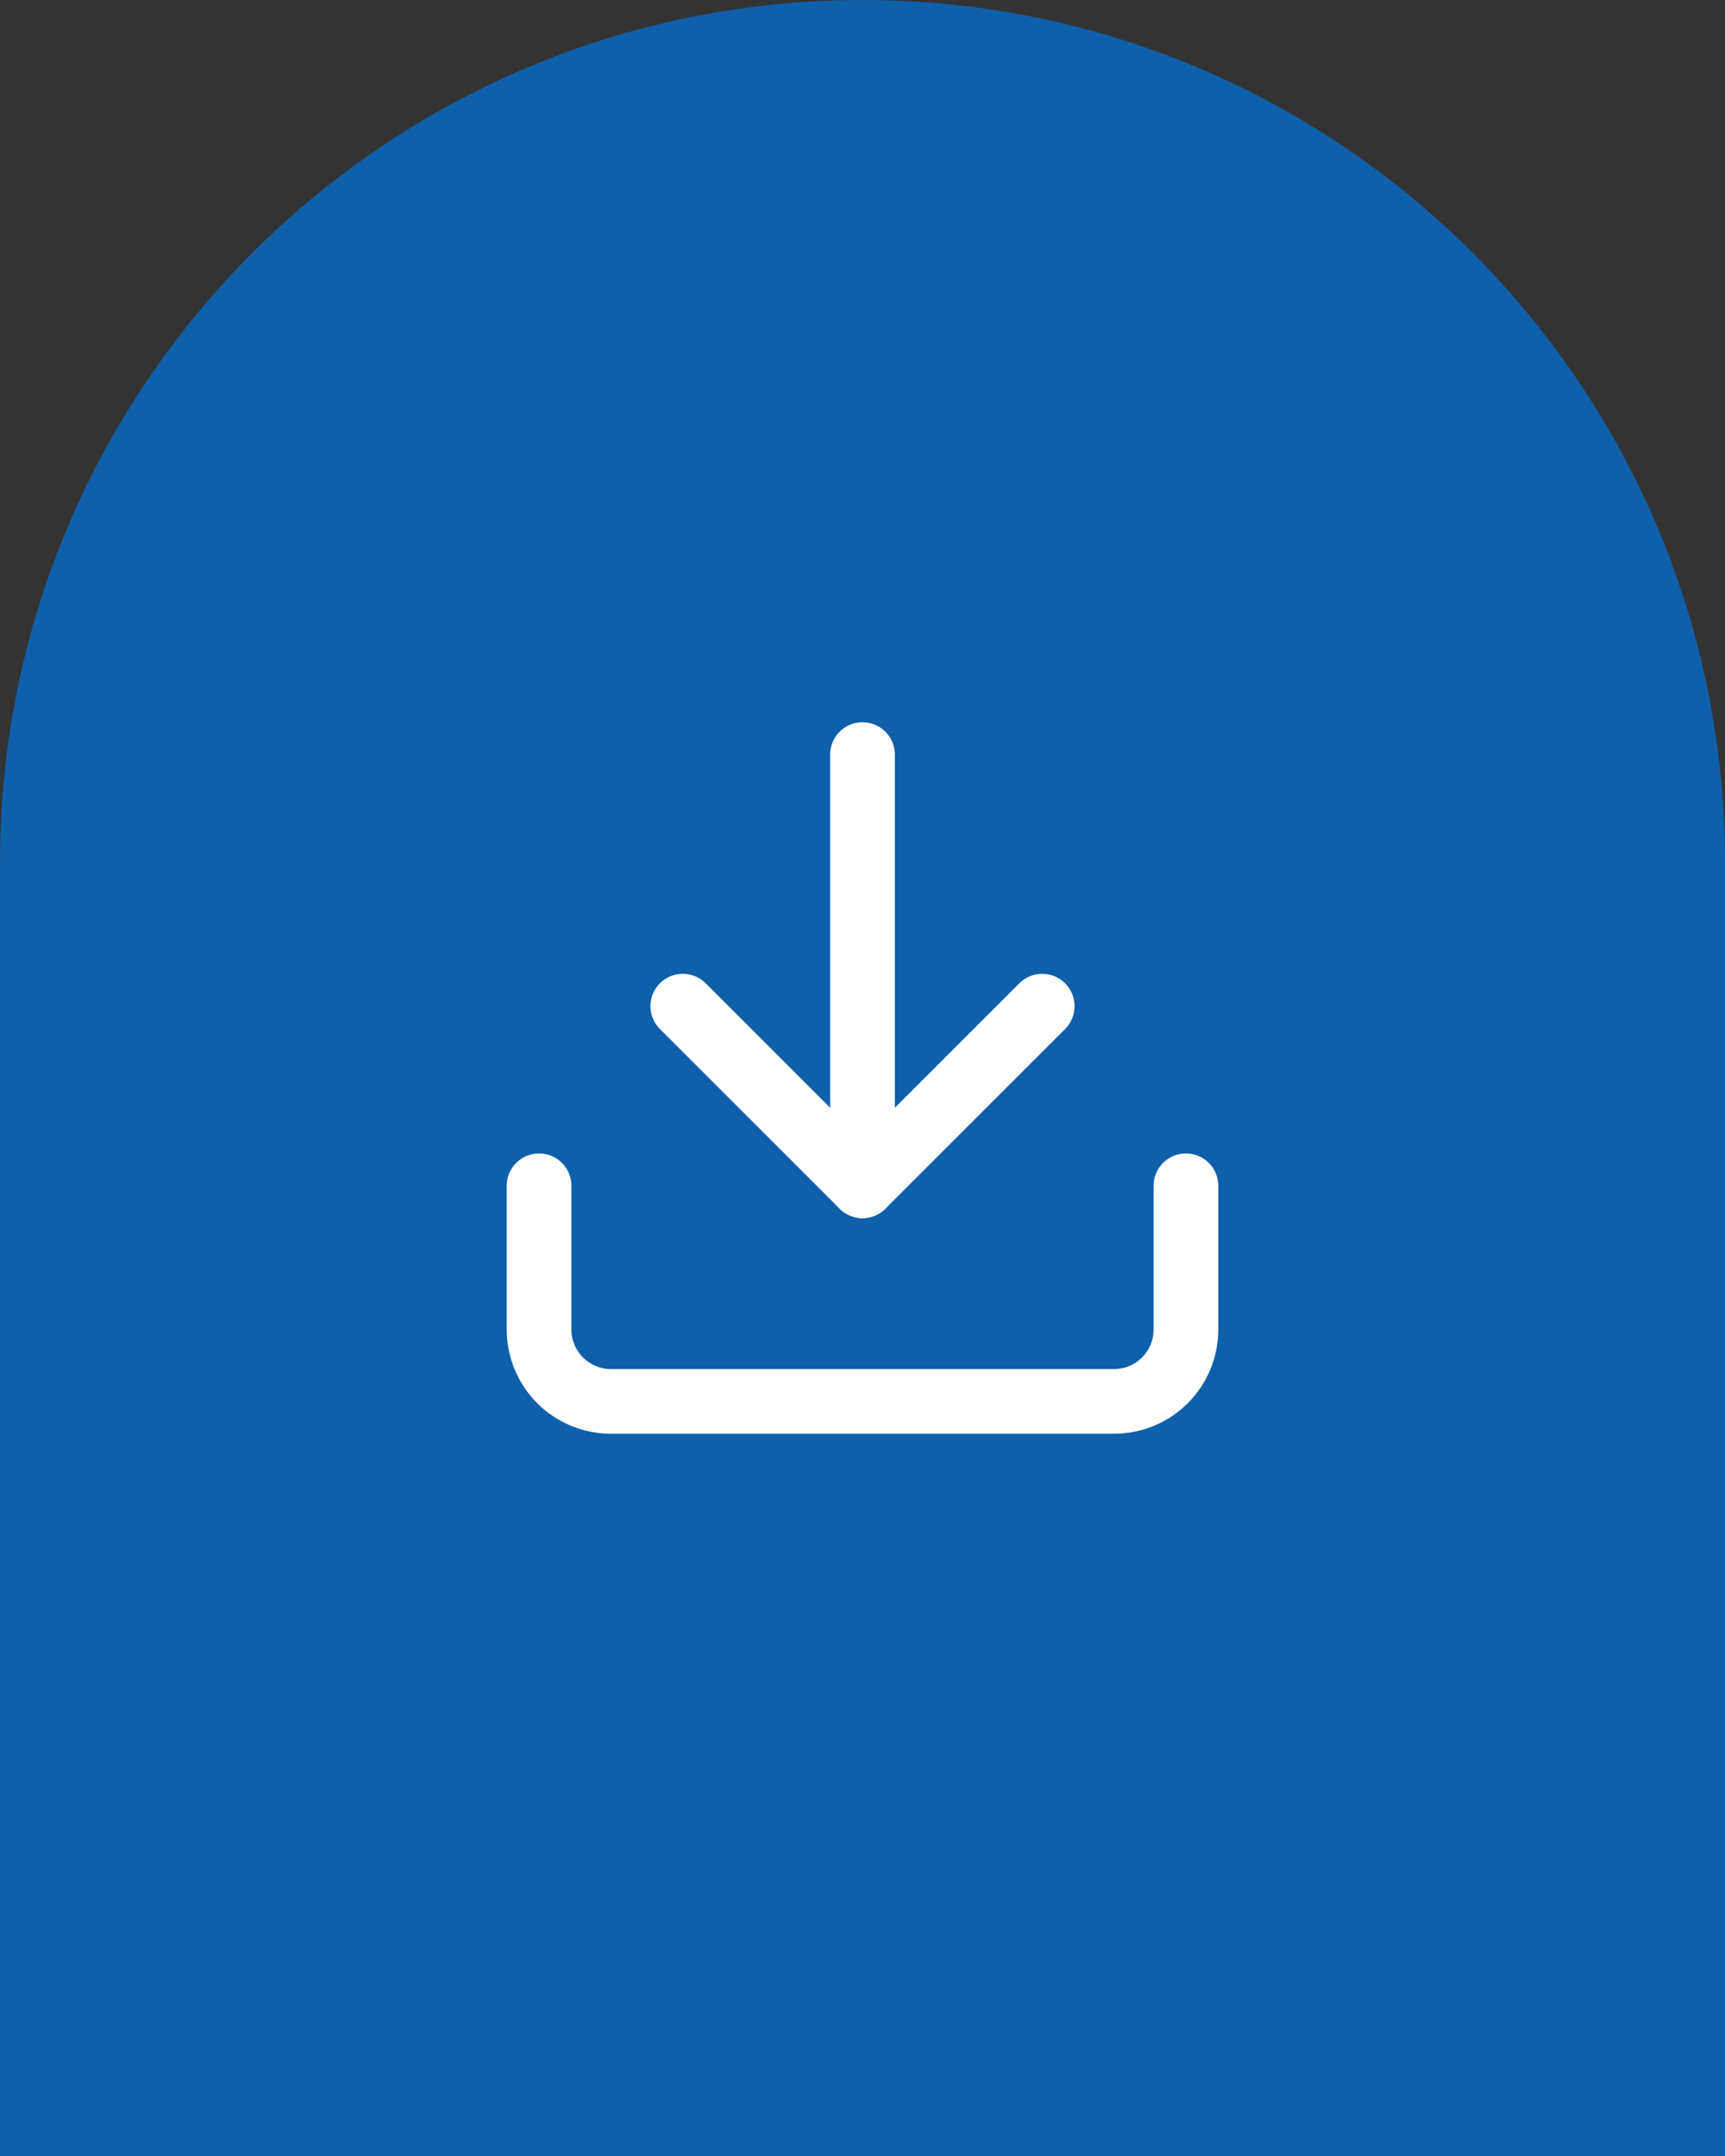 <svg width="40" height="50" viewBox="0 0 40 50" fill="none" xmlns="http://www.w3.org/2000/svg">
<rect x="0" y="0" width="40" height="50" fill="#333333" stroke="none"/>
<path d="M40 50L0 50L-2.62268e-06 20C-3.58833e-06 8.954 8.954 2.7141e-06 20 1.74846e-06V1.74846e-06C31.046 7.8281e-07 40 8.954 40 20L40 50Z" fill="#0F60AB"/>
<path d="M15.833 23.334L20 27.5L24.167 23.334" stroke="white" stroke-width="1.5" stroke-linecap="round" stroke-linejoin="round"/>
<path d="M20 27.5L20 17.5" stroke="white" stroke-width="1.5" stroke-linecap="round" stroke-linejoin="round"/>
<path d="M27.5 27.5L27.5 30.833C27.5 31.275 27.324 31.699 27.012 32.012C26.699 32.324 26.275 32.5 25.833 32.5L14.167 32.5C13.725 32.5 13.301 32.324 12.988 32.012C12.676 31.699 12.5 31.275 12.5 30.833L12.5 27.5" stroke="white" stroke-width="1.5" stroke-linecap="round" stroke-linejoin="round"/>
</svg>
